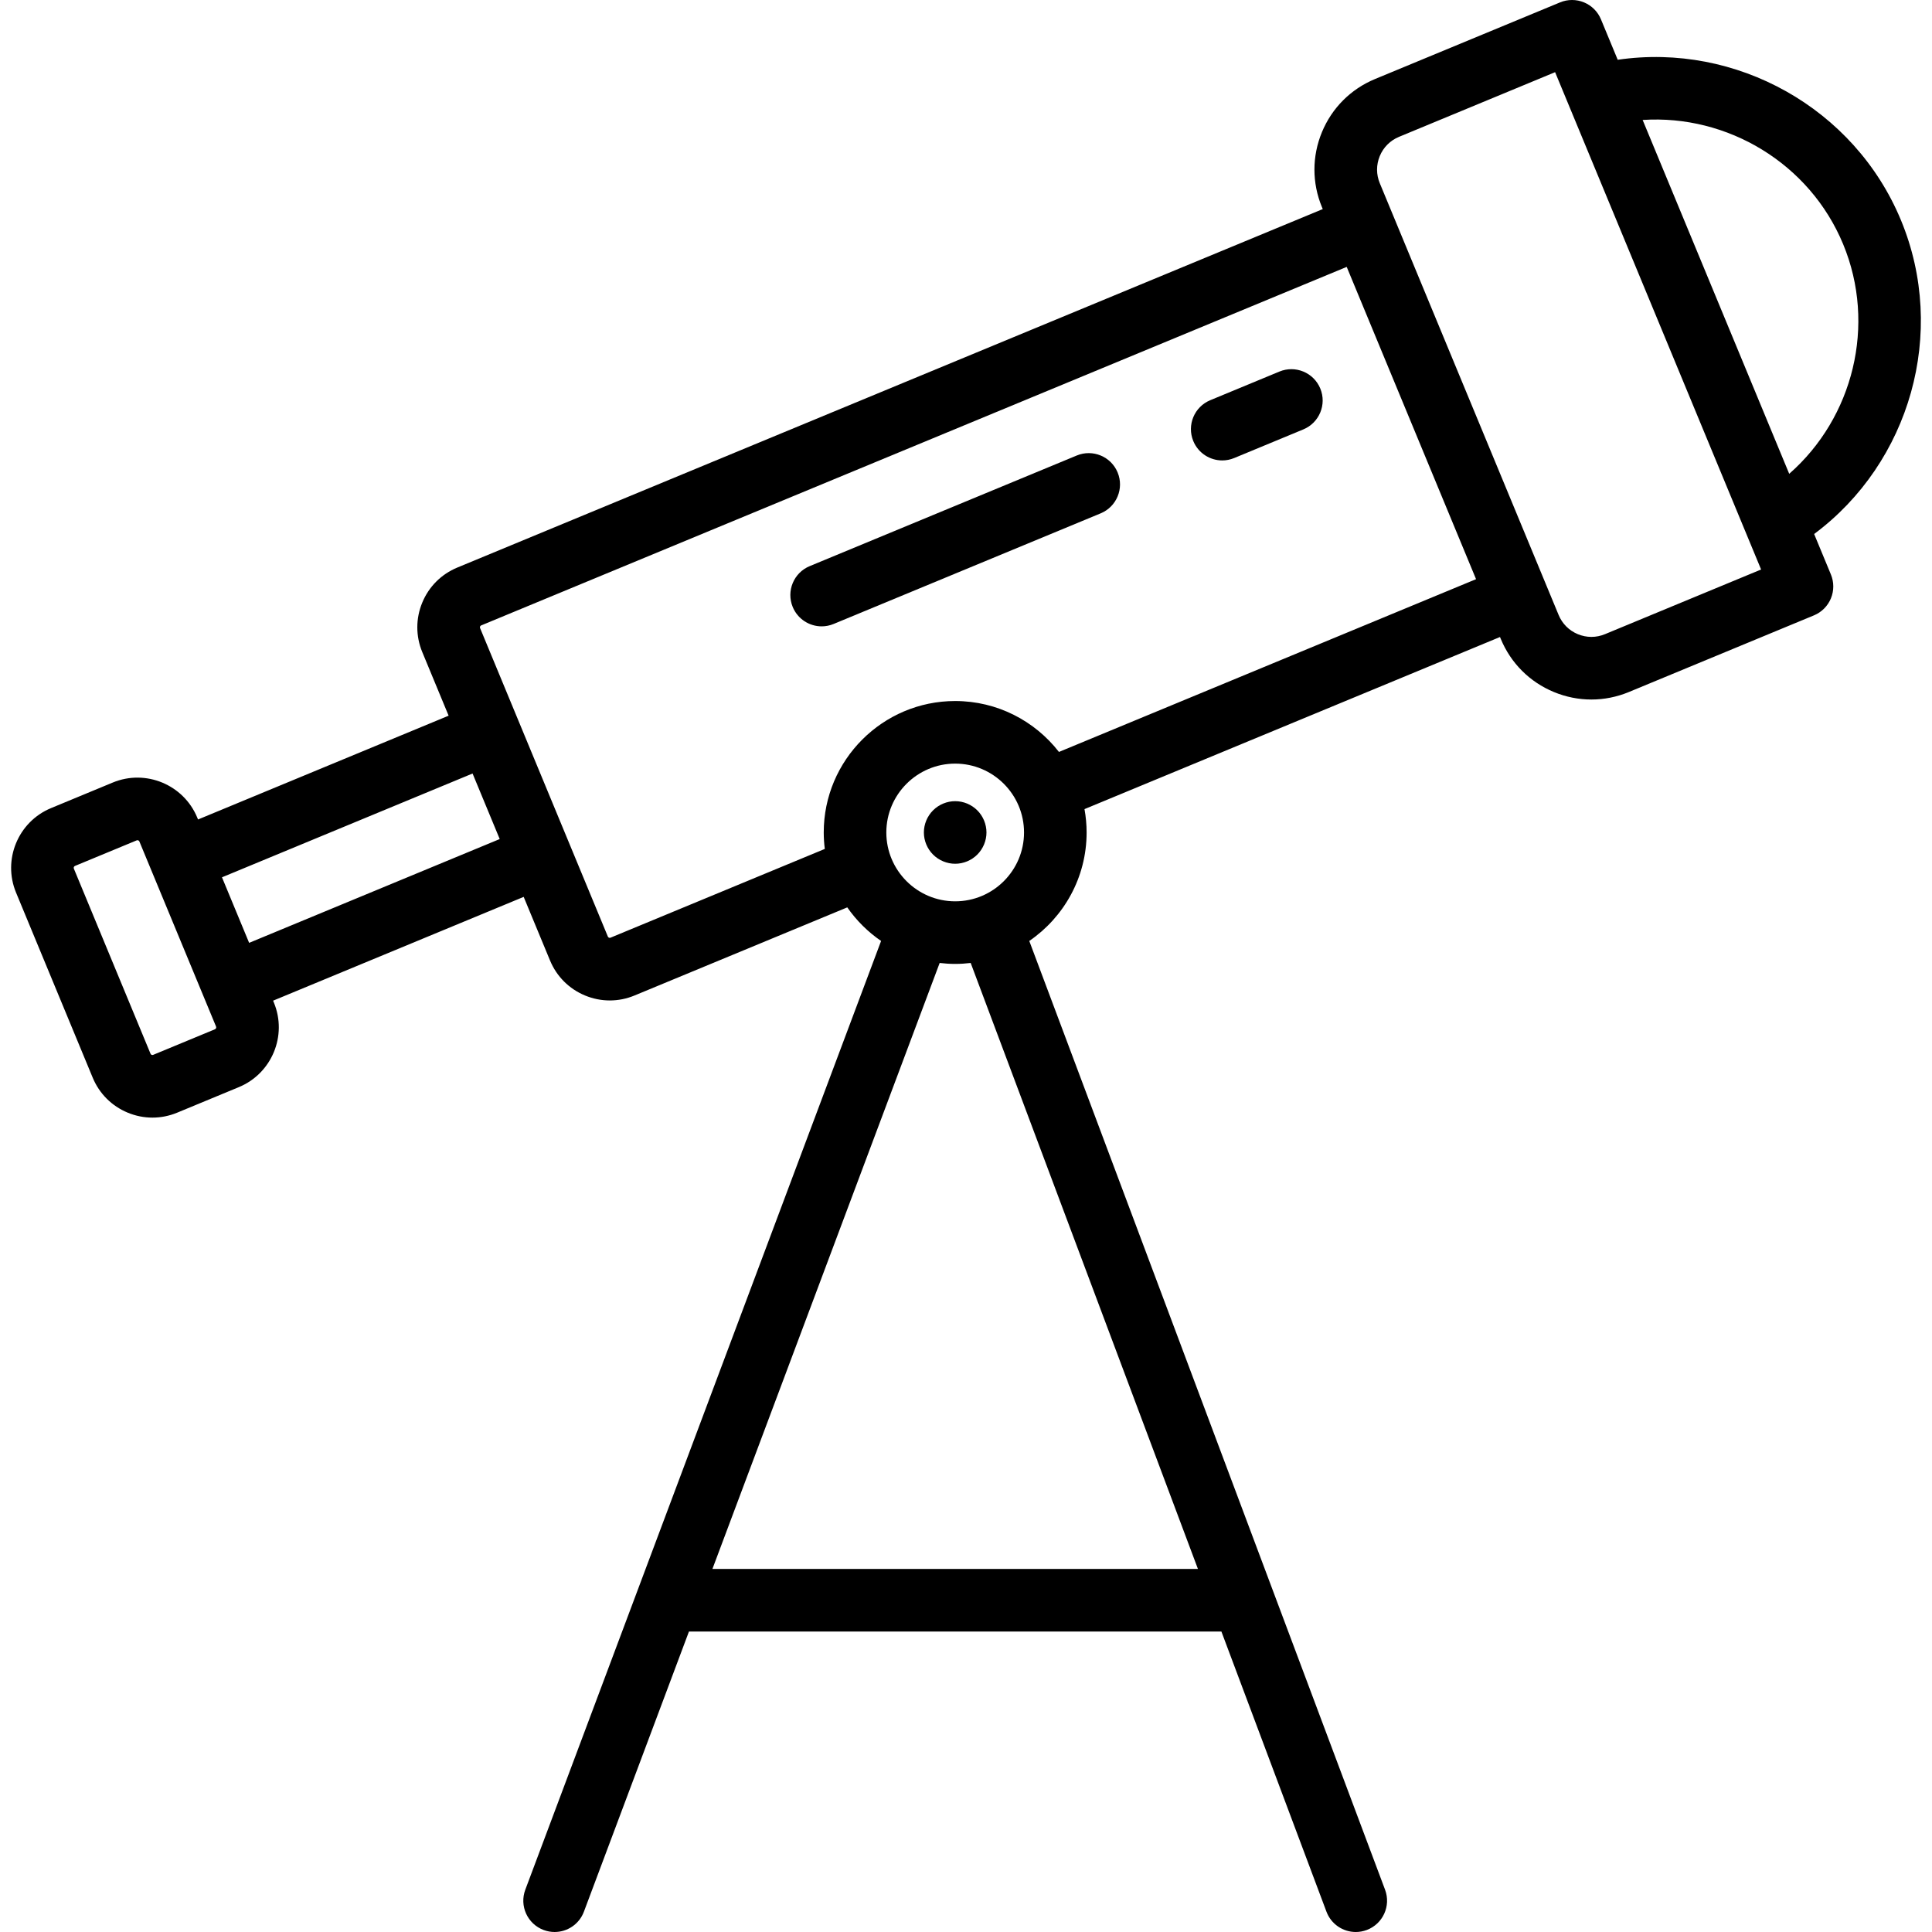 <?xml version="1.0" encoding="iso-8859-1"?>
<!-- Generator: Adobe Illustrator 19.0.0, SVG Export Plug-In . SVG Version: 6.00 Build 0)  -->
<svg version="1.1" id="Capa_1" xmlns="http://www.w3.org/2000/svg" xmlns:xlink="http://www.w3.org/1999/xlink" x="0px" y="0px"
	 viewBox="0 0 463.002 463.002" style="enable-background:new 0 0 463.002 463.002;" xml:space="preserve">
<g>
	<path d="M455.567,52.78c-11.15-26.919-39.543-42.612-67.884-38.455l-4.016-9.695c-0.761-1.838-2.221-3.298-4.059-4.059
		c-1.838-0.762-3.902-0.762-5.74,0l-44.346,18.368c-5.799,2.402-10.316,6.919-12.718,12.718s-2.402,12.187,0,17.986l0.192,0.463
		l-207.41,85.911c-3.825,1.584-6.805,4.563-8.389,8.39c-1.584,3.825-1.584,8.038,0,11.862l6.315,15.245l-60.052,24.874l-0.191-0.462
		c-3.271-7.896-12.355-11.66-20.251-8.389l-14.783,6.123c-7.896,3.271-11.659,12.356-8.388,20.251l18.369,44.347
		c1.584,3.825,4.564,6.805,8.389,8.389c1.913,0.792,3.922,1.188,5.931,1.188c2.01,0,4.02-0.396,5.932-1.188l14.782-6.122
		c0-0.001,0.001-0.001,0.001-0.001c7.895-3.271,11.657-12.356,8.388-20.252l-0.191-0.462l60.052-24.875l6.315,15.245
		c1.584,3.825,4.564,6.805,8.389,8.389c1.913,0.792,3.922,1.188,5.931,1.188c2.01,0,4.02-0.396,5.932-1.189l50.982-21.117
		c2.191,3.147,4.938,5.879,8.103,8.048l-85.263,227.367c-1.455,3.879,0.511,8.202,4.389,9.656c0.868,0.325,1.757,0.479,2.632,0.479
		c3.037,0,5.895-1.857,7.023-4.868L165.105,391H292.71l25.175,67.134c1.129,3.011,3.987,4.868,7.023,4.868
		c0.875,0,1.765-0.154,2.632-0.479c3.878-1.454,5.844-5.777,4.389-9.656l-85.263-227.367c8.289-5.68,13.74-15.214,13.74-25.999
		c0-1.911-0.181-3.78-0.508-5.598l99.574-41.245l0.191,0.462c2.402,5.799,6.919,10.316,12.718,12.719
		c2.899,1.2,5.946,1.801,8.993,1.801c3.047,0,6.094-0.601,8.993-1.802l44.346-18.368c1.838-0.761,3.298-2.221,4.059-4.059
		s0.761-3.902,0-5.74l-4.016-9.696C457.737,110.872,466.716,79.698,455.567,52.78z M51.507,246.666l-14.784,6.123
		c-0.047,0.019-0.19,0.081-0.382,0c-0.191-0.079-0.251-0.224-0.271-0.271l-18.369-44.348c-0.105-0.254,0.017-0.547,0.271-0.652
		l14.782-6.122c0.063-0.026,0.127-0.038,0.19-0.038c0.196,0,0.383,0.116,0.463,0.309l15.305,36.947
		c0.001,0.003,0.002,0.005,0.003,0.008c0,0,0.002,0.003,0.003,0.005l3.059,7.385C51.883,246.267,51.762,246.561,51.507,246.666z
		 M59.704,225.953l-6.506-15.707l60.052-24.874l6.506,15.706L59.704,225.953z M245.407,199.5c0,9.098-7.402,16.5-16.5,16.5
		s-16.5-7.402-16.5-16.5s7.402-16.5,16.5-16.5S245.407,190.402,245.407,199.5z M287.085,376H170.73l54.46-145.227
		c1.22,0.144,2.459,0.227,3.717,0.227s2.497-0.083,3.717-0.227L287.085,376z M253.777,180.202
		c-5.768-7.417-14.768-12.202-24.87-12.202c-17.369,0-31.5,14.131-31.5,31.5c0,1.337,0.093,2.652,0.256,3.945l-51.342,21.266
		c-0.048,0.02-0.192,0.08-0.381,0c-0.191-0.079-0.251-0.224-0.271-0.271l-9.184-22.172c0,0,0-0.001,0-0.001l-0.001-0.002
		l-12.245-29.562l0,0l0,0l-9.185-22.175c-0.02-0.047-0.079-0.19,0-0.382c0.079-0.19,0.223-0.25,0.271-0.271l207.411-85.912
		l30.998,74.835L253.777,180.202z M384.628,151.979c-2.097,0.87-4.408,0.87-6.505,0c-2.098-0.869-3.731-2.503-4.6-4.601
		L330.662,43.903c-0.869-2.098-0.869-4.408,0-6.506c0.869-2.097,2.502-3.73,4.6-4.6l37.417-15.499l49.366,119.182L384.628,151.979z
		 M393.658,28.749c20.341-1.346,40.034,10.418,48.051,29.771c8.017,19.354,2.409,41.596-12.925,55.029L393.658,28.749z"/>
	<path d="M228.907,192c-1.97,0-3.9,0.8-5.3,2.2c-1.4,1.39-2.2,3.329-2.2,5.3c0,1.97,0.8,3.91,2.2,5.3c1.4,1.4,3.33,2.2,5.3,2.2
		c1.97,0,3.91-0.8,5.3-2.2c1.4-1.4,2.2-3.33,2.2-5.3c0-1.971-0.8-3.91-2.2-5.3C232.817,192.8,230.877,192,228.907,192z"/>
	<path d="M306.606,89.046l-16.571,6.864c-3.827,1.585-5.644,5.973-4.059,9.799c1.197,2.889,3.989,4.632,6.932,4.632
		c0.957,0,1.929-0.185,2.867-0.573l16.571-6.864c3.827-1.585,5.644-5.973,4.059-9.799C314.82,89.277,310.433,87.462,306.606,89.046z
		"/>
	<path d="M258.039,109.163l-64.001,26.511c-3.827,1.585-5.644,5.972-4.059,9.799c1.197,2.889,3.989,4.632,6.932,4.632
		c0.957,0,1.929-0.185,2.867-0.573l64.001-26.511c3.827-1.585,5.644-5.972,4.059-9.799
		C266.252,109.395,261.865,107.578,258.039,109.163z"/>
</g>
<g>
</g>
<g>
</g>
<g>
</g>
<g>
</g>
<g>
</g>
<g>
</g>
<g>
</g>
<g>
</g>
<g>
</g>
<g>
</g>
<g>
</g>
<g>
</g>
<g>
</g>
<g>
</g>
<g>
</g>
</svg>
